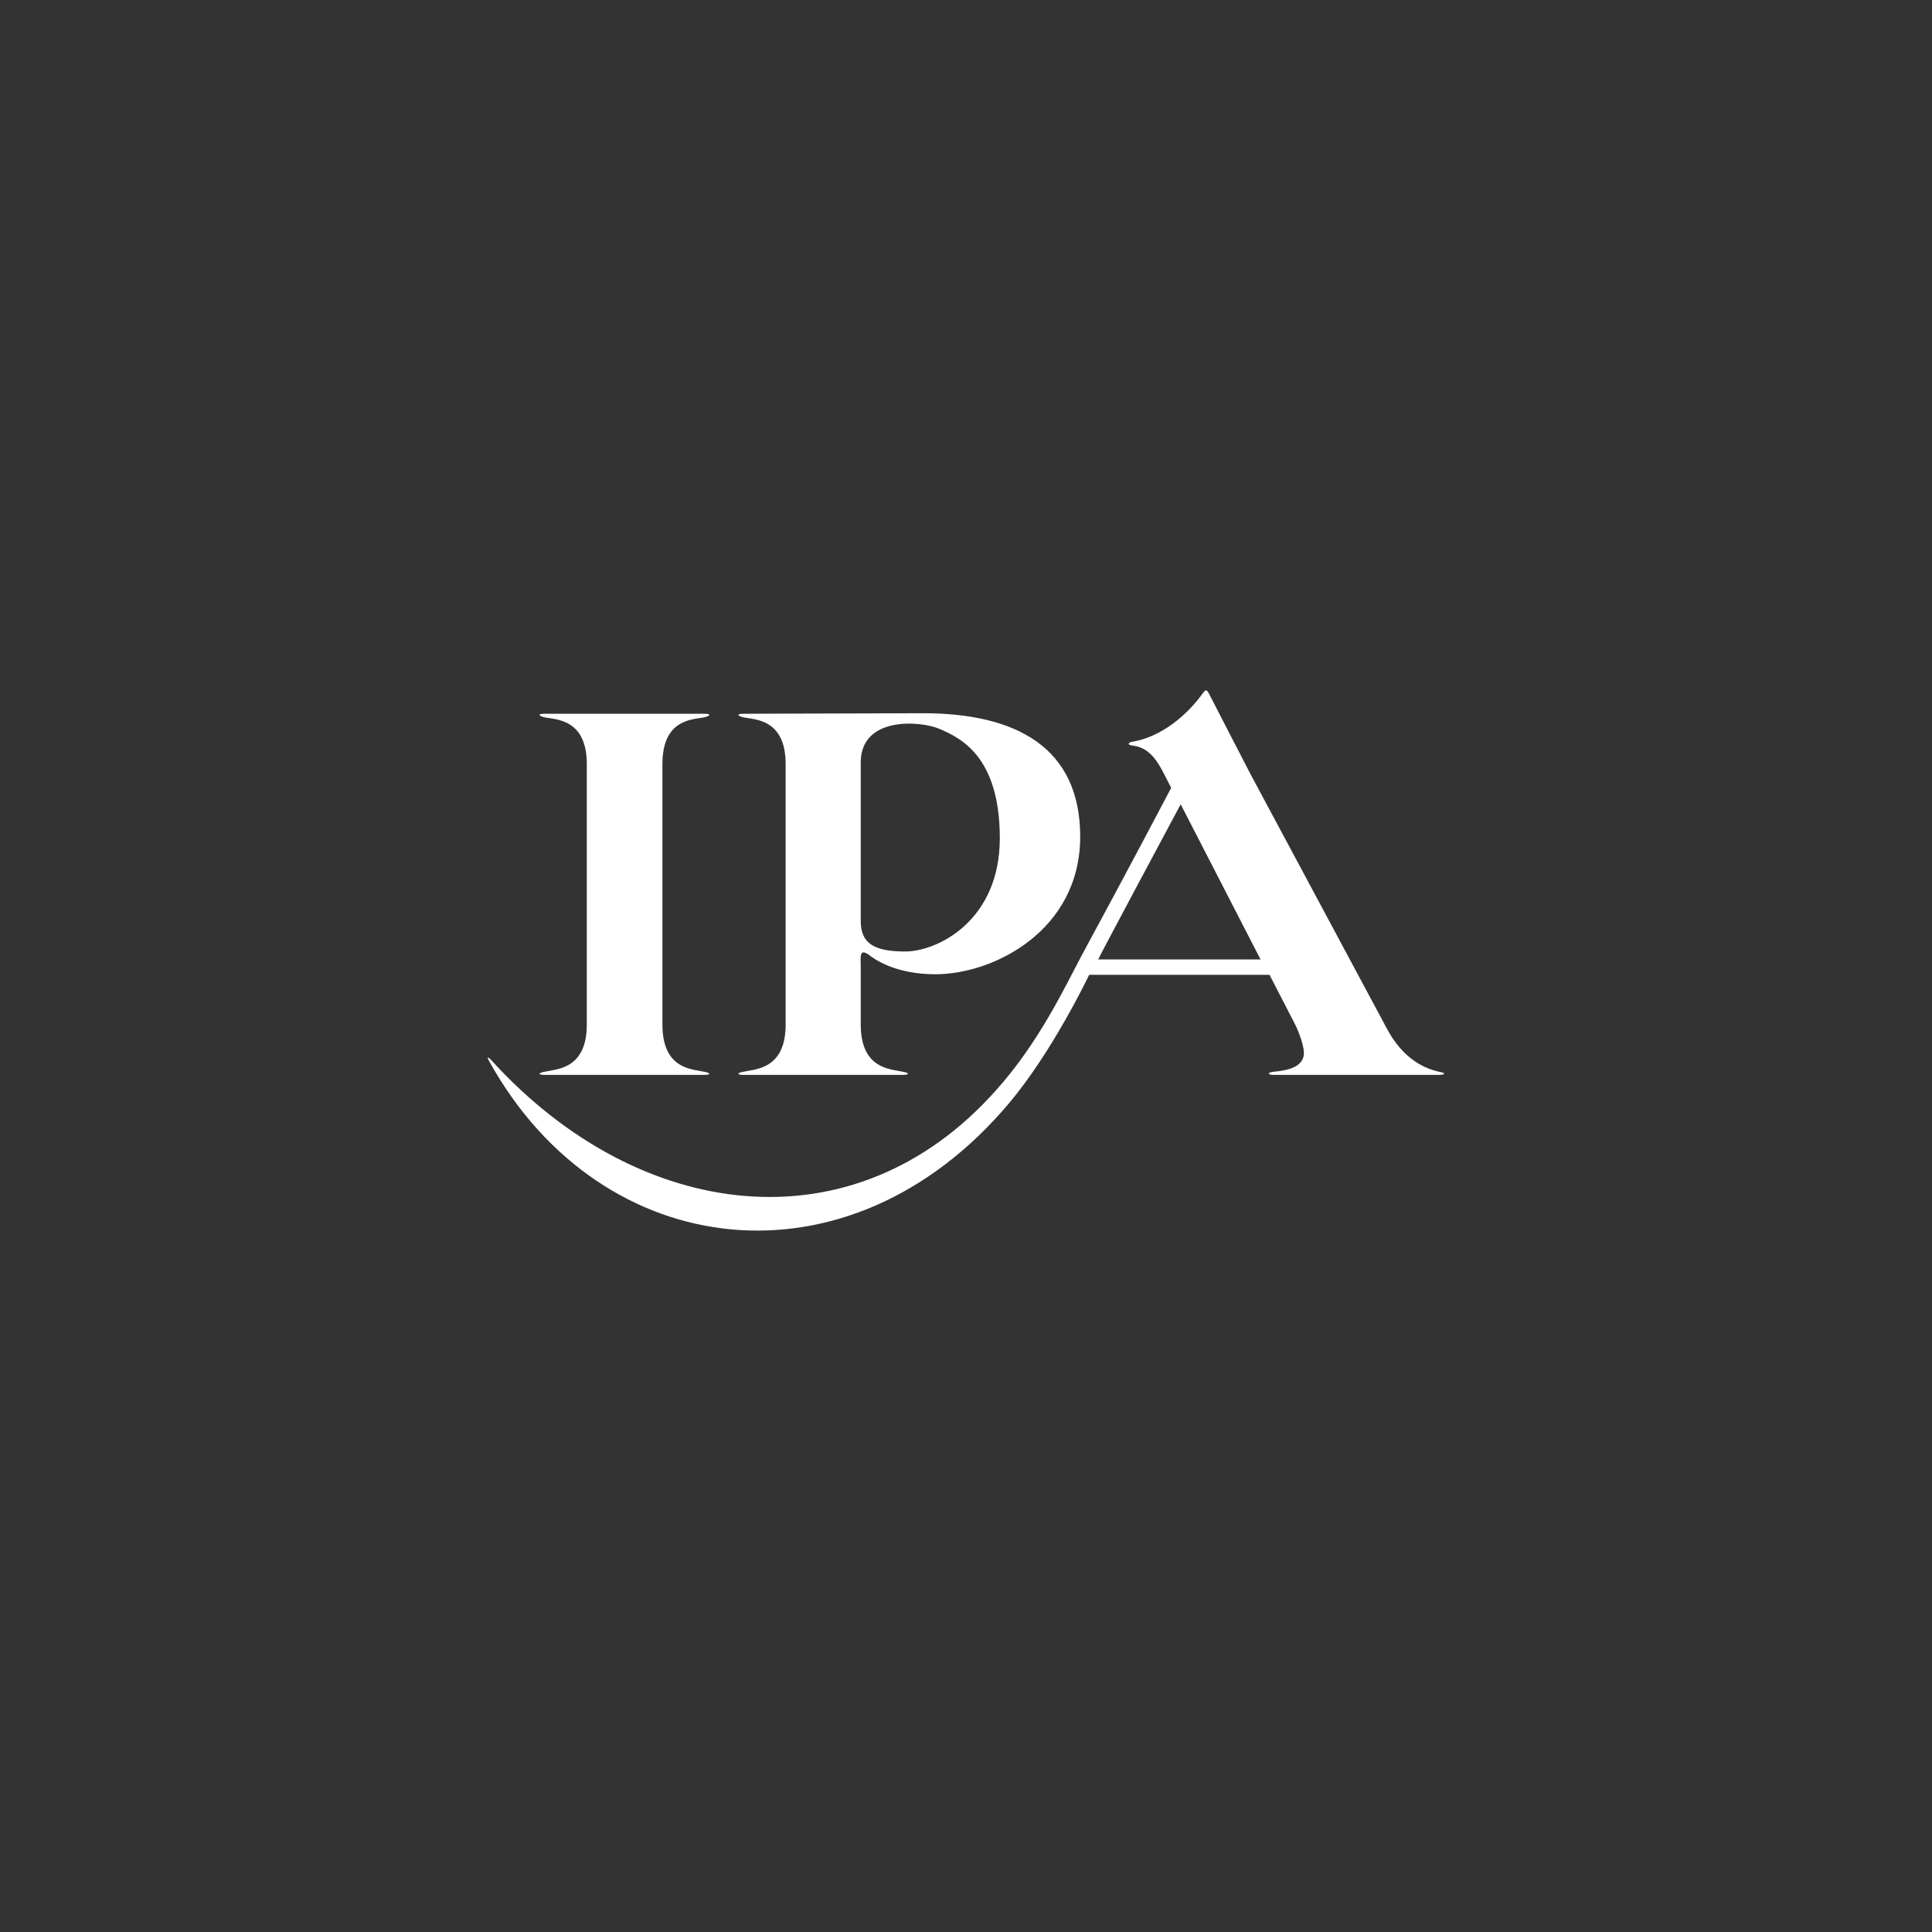 <?xml version="1.0" encoding="UTF-8"?>
<svg id="_x31_5._IPA_Logo" xmlns="http://www.w3.org/2000/svg" version="1.1" viewBox="0 0 1200 1200">
  <rect x="0" y="0" width="1200" height="1200" fill="#333333" stroke="none"/>
  <!-- Generator: Adobe Illustrator 29.0.0, SVG Export Plug-In . SVG Version: 2.1.0 Build 186)  -->
  <defs>
    <style>
      .st0 {
        fill: #fff;
        fill-rule: evenodd;
      }
    </style>
  </defs>
  <path class="st0" d="M670.928,519.624c0-55.583-40.067-76.626-97.553-76.626l-111.683.33c-4.268,0-3.938,1.315.33,2.299,6.897,1.325,25.954.995,25.954,28.947v161.799c0,27.962-19.052,27.626-25.954,29.271-4.268.665-4.598,1.986-.33,1.986h99.198c4.274,0,3.943-1.314-.33-1.986-6.897-1.644-25.943-1.309-25.943-29.271v-35.514c0-6.908-.995-11.841,4.923-7.898,3.289,2.629,16.428,12.172,41.388,12.172,36.465,0,90.002-27.297,90.002-85.509h-.002ZM893.634,667.624c4.598,0,4.274-1.314,0-1.986-7.227-1.644-21.681-6.572-32.516-27.297l-84.414-157.52c0-.006-23.65-45.716-25.949-50.32-1.639-2.629-1.975-1.98-3.608,0-9.856,13.81-25.949,27.302-44.016,30.261-2.299.319-3.289,1.963.335,2.299,13.129,1.644,17.402,13.81,23.969,26.306,0,0-26.603,50.65-55.506,103.923-10.846,20.394-26.615,54.269-53.548,84.194-88.033,98.664-221.062,81.889-312.714-18.414-2.954-3.294-3.608-2.959-1.314.979,69.636,124.652,223.036,143.066,322.24,25.327,27.252-32.225,49.913-79.909,49.913-79.909h112.018l16.104,31.235s5.247,10.862,5.247,17.435c0,9.207-11.814,10.857-18.398,11.506-4.263.33-4.587,1.986-.319,1.986h102.476v-.006h0ZM437.387,667.624c4.603,0,3.949-1.314-.33-1.986-6.897-1.644-25.613-1.309-25.613-29.271v-161.799c0-27.951,18.716-27.621,25.613-28.947,4.279-.979,4.933-2.299.33-2.299h-99.203c-4.268,0-3.938,1.315.33,2.299,6.897,1.325,25.954.995,25.954,28.947v161.799c0,27.962-19.058,27.626-25.954,29.271-4.268.665-4.598,1.986-.33,1.986h99.203ZM782.941,595.92h-100.832c-.335,0,49.264-92.736,51.233-96.36l49.599,96.36h0ZM621.004,520.609c0,51.304-38.759,70.383-58.795,70.383-20.691,0-27.588-5.923-27.588-19.079v-98.334c0-28.936,37.444-25.977,49.269-20.713,11.819,5.264,37.114,16.115,37.114,67.743h0Z"/>
</svg>